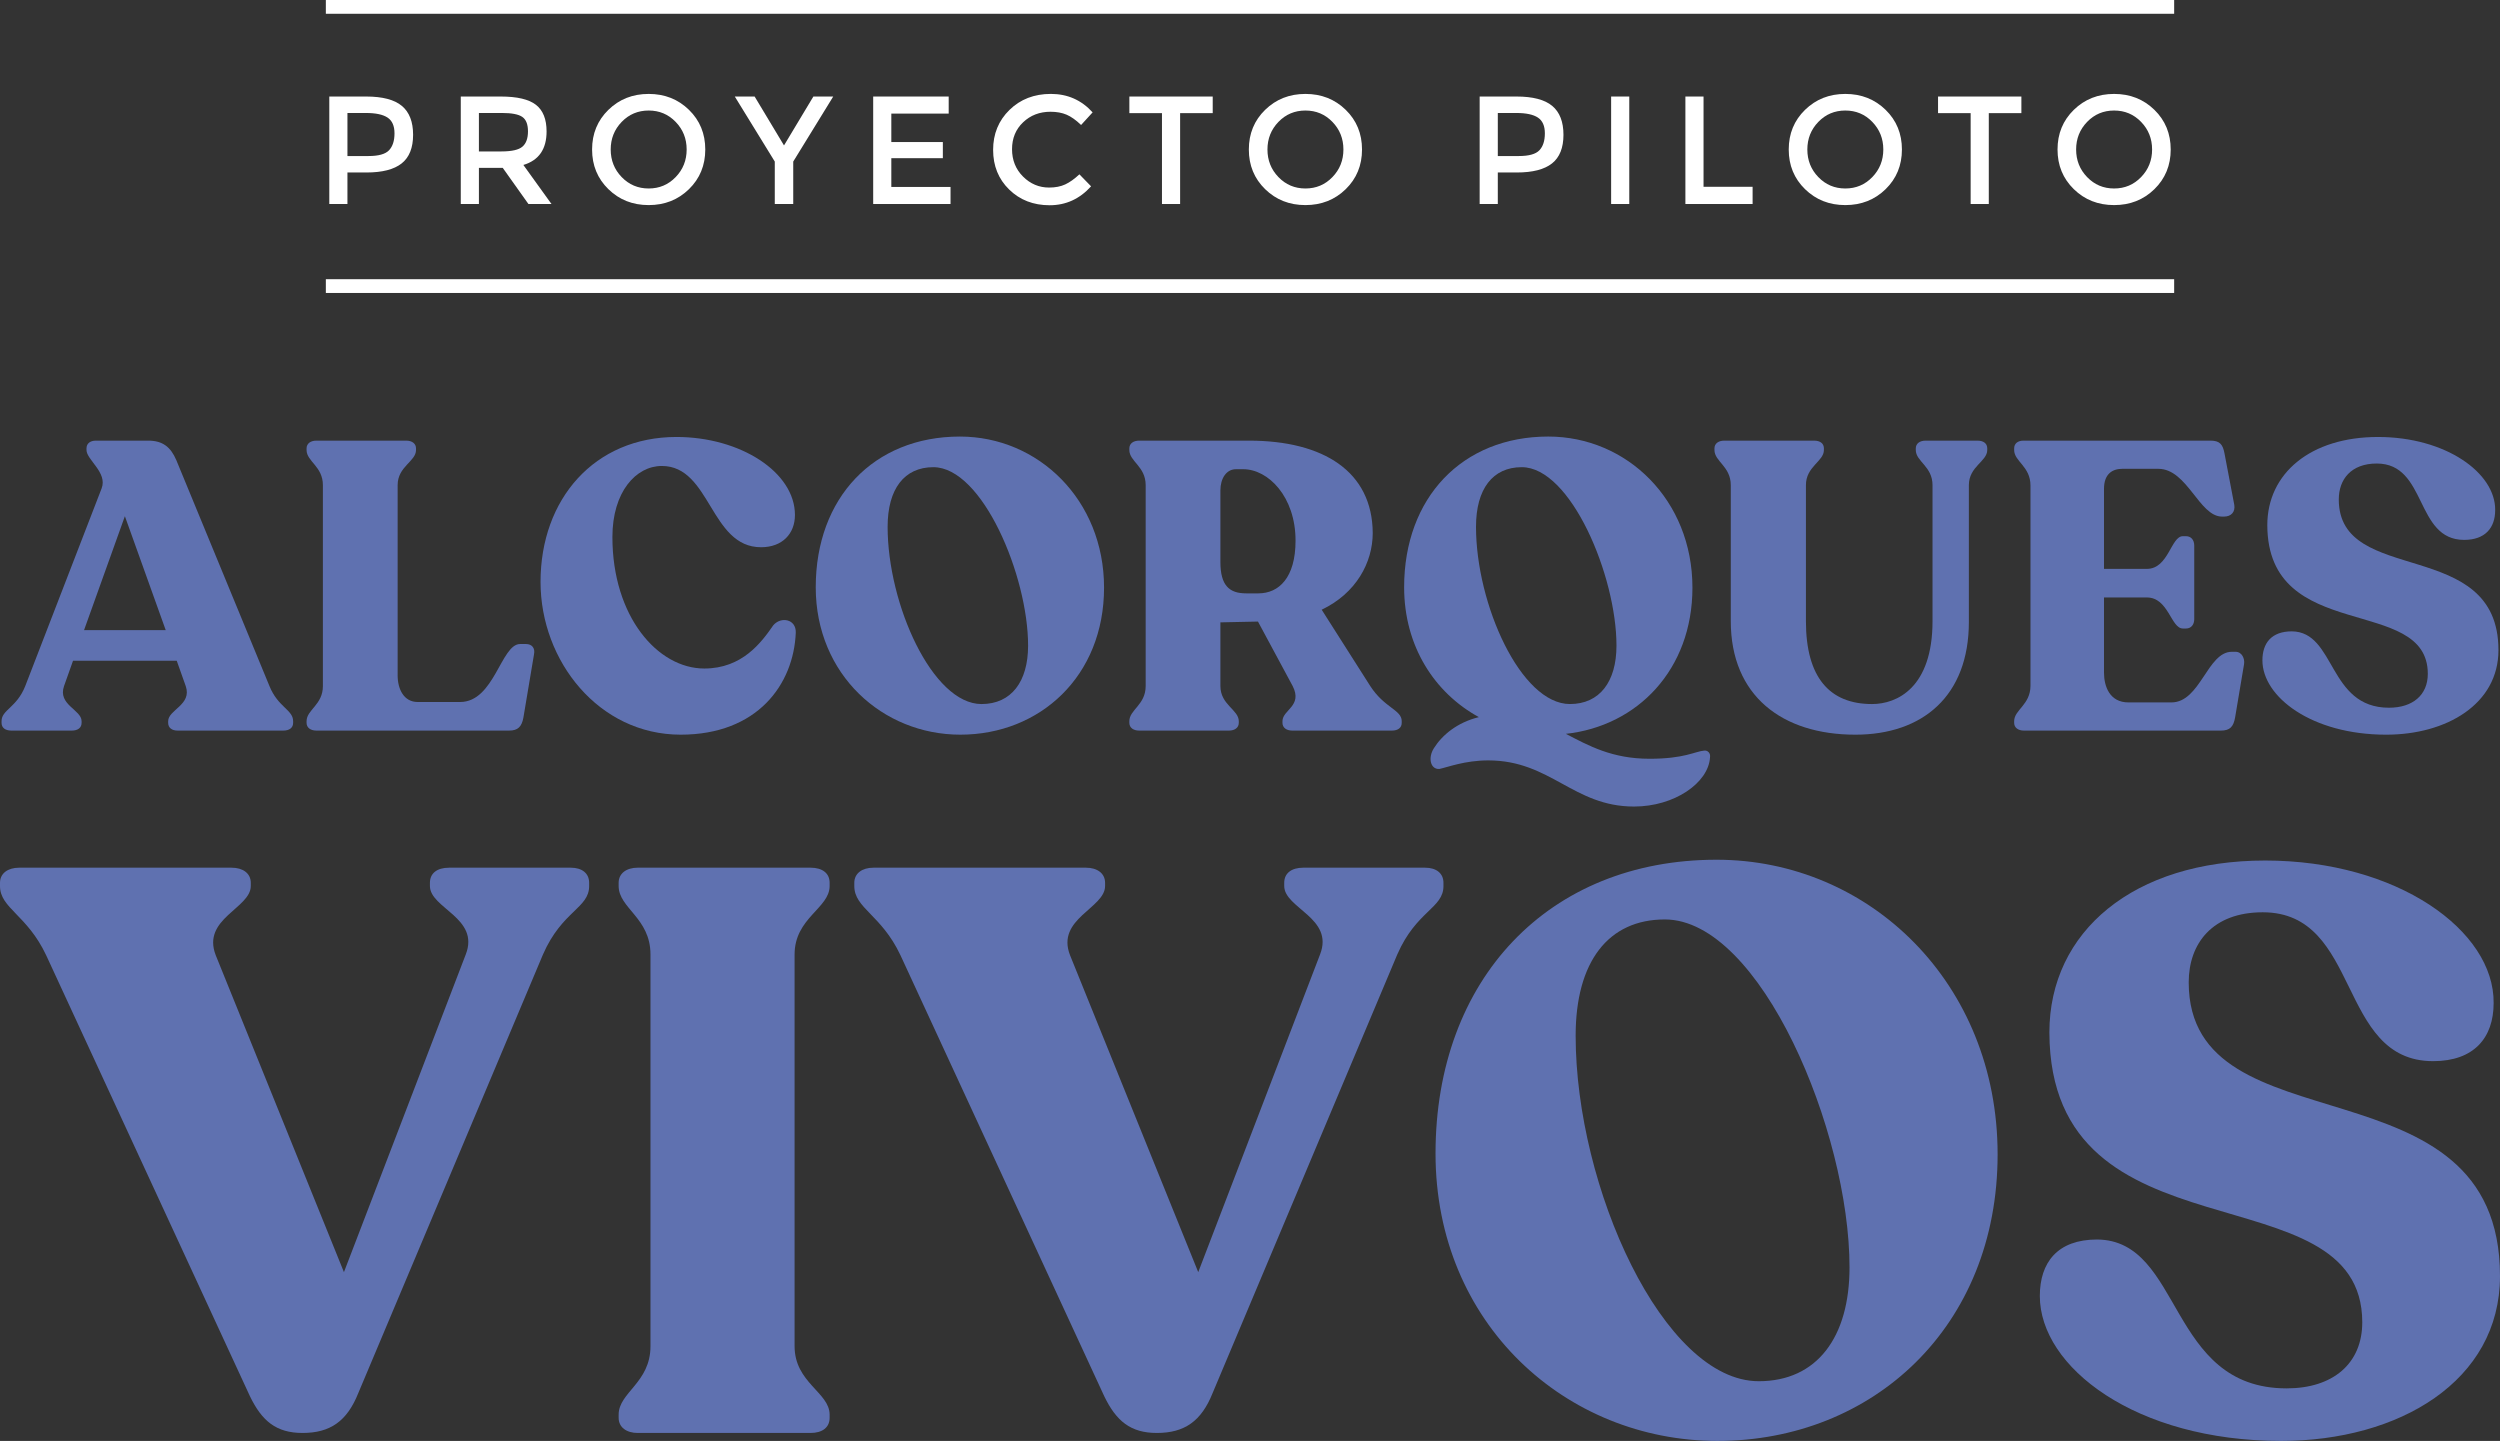 <?xml version="1.0" encoding="utf-8"?>
<!-- Generator: Adobe Illustrator 16.0.0, SVG Export Plug-In . SVG Version: 6.00 Build 0)  -->
<!DOCTYPE svg PUBLIC "-//W3C//DTD SVG 1.1//EN" "http://www.w3.org/Graphics/SVG/1.1/DTD/svg11.dtd">
<svg version="1.1" id="Capa_1" xmlns="http://www.w3.org/2000/svg" xmlns:xlink="http://www.w3.org/1999/xlink" x="0px" y="0px"
	 width="512px" height="295.102px" viewBox="0 0 512 295.102" enable-background="new 0 0 512 295.102" xml:space="preserve">
<rect x="0" y="0" width="512" height="295.102" fill="#333333" stroke="none"/>
<g>
	<path fill="#FFFFFF" d="M82.306,21.691c1.531,1.279,2.297,3.253,2.297,5.919c0,2.667-0.781,4.619-2.345,5.859
		c-1.565,1.237-3.964,1.857-7.197,1.857h-3.905v6.456H67.44V19.769h7.557C78.337,19.769,80.772,20.409,82.306,21.691 M79.675,30.775
		c0.745-0.788,1.118-1.942,1.118-3.464c0-1.521-0.472-2.598-1.417-3.227c-0.947-0.63-2.425-0.945-4.441-0.945h-3.779v8.817h4.315
		C77.528,31.956,78.928,31.563,79.675,30.775"/>
	<path fill="#FFFFFF" d="M111.939,26.917c0,3.633-1.585,5.921-4.754,6.866l5.761,8h-4.724l-5.26-7.402h-4.881v7.402h-3.714V19.769
		h8.188c3.357,0,5.763,0.567,7.211,1.7C111.216,22.604,111.939,24.418,111.939,26.917 M106.994,30.035
		c0.757-0.65,1.136-1.694,1.136-3.132c0-1.439-0.388-2.426-1.167-2.962c-0.776-0.535-2.163-0.802-4.156-0.802h-4.726v7.875h4.63
		C104.811,31.013,106.238,30.685,106.994,30.035"/>
	<path fill="#FFFFFF" d="M141.1,38.743c-2.224,2.173-4.974,3.259-8.251,3.259c-3.275,0-6.025-1.085-8.249-3.259
		c-2.227-2.173-3.34-4.881-3.34-8.125c0-3.245,1.113-5.952,3.34-8.125c2.224-2.173,4.974-3.258,8.249-3.258
		c3.277,0,6.027,1.085,8.251,3.258c2.227,2.173,3.34,4.881,3.34,8.125C144.439,33.862,143.326,36.57,141.1,38.743 M138.376,24.965
		c-1.499-1.555-3.343-2.329-5.527-2.329s-4.023,0.774-5.527,2.329c-1.499,1.554-2.25,3.438-2.25,5.653
		c0,2.214,0.751,4.099,2.25,5.651c1.504,1.555,3.343,2.333,5.527,2.333s4.028-0.778,5.527-2.333
		c1.501-1.552,2.251-3.437,2.251-5.651C140.627,28.403,139.877,26.519,138.376,24.965"/>
	<polygon fill="#FFFFFF" points="162.454,41.782 158.675,41.782 158.675,33.089 150.485,19.77 154.549,19.77 160.564,29.784 
		166.578,19.77 170.643,19.77 162.454,33.089 	"/>
	<polygon fill="#FFFFFF" points="194.291,19.769 194.291,23.265 182.543,23.265 182.543,29.091 193.094,29.091 193.094,32.397 
		182.543,32.397 182.543,38.287 194.669,38.287 194.669,41.781 178.829,41.781 178.829,19.769 	"/>
	<path fill="#FFFFFF" d="M214.855,38.412c1.28,0,2.381-0.215,3.309-0.646c0.922-0.428,1.887-1.117,2.896-2.062l2.392,2.456
		c-2.331,2.583-5.158,3.875-8.487,3.875c-3.326,0-6.089-1.071-8.281-3.213c-2.196-2.142-3.293-4.85-3.293-8.125
		s1.119-6.005,3.354-8.189c2.237-2.184,5.061-3.275,8.472-3.275c3.414,0,6.263,1.26,8.551,3.779l-2.361,2.585
		c-1.049-1.01-2.042-1.714-2.978-2.113c-0.934-0.397-2.03-0.597-3.289-0.597c-2.227,0-4.096,0.717-5.606,2.157
		c-1.512,1.437-2.268,3.275-2.268,5.51c0,2.238,0.751,4.106,2.251,5.606C211.019,37.661,212.796,38.412,214.855,38.412"/>
	<polygon fill="#FFFFFF" points="241.688,23.17 241.688,41.782 237.972,41.782 237.972,23.17 231.295,23.17 231.295,19.77 
		248.364,19.77 248.364,23.17 	"/>
	<path fill="#FFFFFF" d="M275.604,38.743c-2.228,2.173-4.977,3.259-8.255,3.259c-3.272,0-6.021-1.085-8.247-3.259
		c-2.228-2.173-3.339-4.881-3.339-8.125c0-3.245,1.111-5.952,3.339-8.125c2.227-2.173,4.975-3.258,8.247-3.258
		c3.278,0,6.027,1.085,8.255,3.258c2.224,2.173,3.338,4.881,3.338,8.125C278.942,33.862,277.828,36.57,275.604,38.743
		 M272.88,24.965c-1.5-1.555-3.343-2.329-5.53-2.329c-2.181,0-4.022,0.774-5.524,2.329c-1.501,1.554-2.251,3.438-2.251,5.653
		c0,2.214,0.75,4.099,2.251,5.651c1.502,1.555,3.344,2.333,5.524,2.333c2.188,0,4.03-0.778,5.53-2.333
		c1.502-1.552,2.251-3.437,2.251-5.651C275.131,28.403,274.382,26.519,272.88,24.965"/>
	<path fill="#FFFFFF" d="M317.9,21.691c1.529,1.279,2.297,3.253,2.297,5.919c0,2.667-0.783,4.619-2.346,5.859
		c-1.564,1.237-3.963,1.857-7.196,1.857h-3.905v6.456h-3.716V19.769h7.559C313.931,19.769,316.366,20.409,317.9,21.691
		 M315.269,30.775c0.745-0.788,1.119-1.942,1.119-3.464c0-1.521-0.473-2.598-1.419-3.227c-0.945-0.63-2.424-0.945-4.44-0.945h-3.778
		v8.817h4.314C313.121,31.956,314.522,31.563,315.269,30.775"/>
	<rect x="329.959" y="19.769" fill="#FFFFFF" width="3.716" height="22.012"/>
	<polygon fill="#FFFFFF" points="345.17,41.782 345.17,19.77 348.885,19.77 348.885,38.254 358.933,38.254 358.933,41.782 	"/>
	<path fill="#FFFFFF" d="M386.174,38.743c-2.227,2.173-4.976,3.259-8.253,3.259c-3.274,0-6.024-1.085-8.249-3.259
		c-2.228-2.173-3.34-4.881-3.34-8.125c0-3.245,1.112-5.952,3.34-8.125c2.225-2.173,4.975-3.258,8.249-3.258
		c3.277,0,6.026,1.085,8.253,3.258c2.224,2.173,3.34,4.881,3.34,8.125C389.514,33.862,388.397,36.57,386.174,38.743 M383.449,24.965
		c-1.5-1.555-3.343-2.329-5.528-2.329c-2.183,0-4.024,0.774-5.525,2.329c-1.502,1.554-2.252,3.438-2.252,5.653
		c0,2.214,0.75,4.099,2.252,5.651c1.501,1.555,3.343,2.333,5.525,2.333c2.186,0,4.028-0.778,5.528-2.333
		c1.5-1.552,2.253-3.437,2.253-5.651C385.702,28.403,384.949,26.519,383.449,24.965"/>
	<polygon fill="#FFFFFF" points="407.304,23.17 407.304,41.782 403.589,41.782 403.589,23.17 396.912,23.17 396.912,19.77 
		413.98,19.77 413.98,23.17 	"/>
	<path fill="#FFFFFF" d="M441.222,38.743c-2.228,2.173-4.976,3.259-8.251,3.259s-6.025-1.085-8.251-3.259
		c-2.226-2.173-3.338-4.881-3.338-8.125c0-3.245,1.112-5.952,3.338-8.125c2.226-2.173,4.976-3.258,8.251-3.258
		s6.023,1.085,8.251,3.258c2.226,2.173,3.338,4.881,3.338,8.125C444.56,33.862,443.447,36.57,441.222,38.743 M438.497,24.965
		c-1.5-1.555-3.343-2.329-5.526-2.329c-2.185,0-4.026,0.774-5.527,2.329c-1.501,1.554-2.252,3.438-2.252,5.653
		c0,2.214,0.751,4.099,2.252,5.651c1.501,1.555,3.343,2.333,5.527,2.333c2.184,0,4.026-0.778,5.526-2.333
		c1.501-1.552,2.253-3.437,2.253-5.651C440.75,28.403,439.998,26.519,438.497,24.965"/>
	<line fill="#FFFFFF" x1="66.733" y1="1.411" x2="445.268" y2="1.411"/>
	<polyline fill="#FFFFFF" points="66.733,2.82 445.268,2.82 445.268,0 66.733,0 	"/>
	<line fill="#FFFFFF" x1="66.733" y1="58.591" x2="445.268" y2="58.591"/>
	<polyline fill="#FFFFFF" points="66.733,60 445.268,60 445.268,57.181 66.733,57.181 	"/>
</g>
<g>
	<path fill="#5F71B0" d="M120.658,180.802v0.652c0,4.566-5.544,5.056-9.456,14.022l-37.829,89.841
		c-2.282,5.708-5.707,8.153-11.413,8.153c-5.382,0-8.317-2.445-10.762-7.499L9.457,195.64C5.544,187.323,0,186.021,0,181.454v-0.652
		c0-1.955,1.63-3.098,3.913-3.098h43.534c2.285,0,3.914,1.143,3.914,3.098v0.652c0,4.566-10.109,6.686-7.174,14.186l26.252,64.895
		l24.946-65.058c2.934-7.501-7.337-9.456-7.337-14.022v-0.652c0-1.955,1.466-3.098,3.913-3.098h24.948
		C119.19,177.704,120.658,178.847,120.658,180.802"/>
	<path fill="#5F71B0" d="M126.698,289.722c0-4.567,6.521-6.521,6.521-14.023v-80.222c0-7.501-6.521-9.458-6.521-14.022v-0.652
		c0-1.955,1.629-3.1,3.912-3.1h35.382c2.447,0,3.915,1.145,3.915,3.1v0.652c0,4.564-7.177,6.521-7.177,14.022v80.222
		c0,7.502,7.177,9.456,7.177,14.023v0.651c0,1.955-1.468,3.098-3.915,3.098H130.61c-2.283,0-3.912-1.143-3.912-3.098V289.722z"/>
	<path fill="#5F71B0" d="M295.621,180.802v0.652c0,4.566-5.545,5.056-9.458,14.022l-37.827,89.841
		c-2.283,5.708-5.709,8.153-11.415,8.153c-5.38,0-8.316-2.445-10.762-7.499l-41.742-90.332c-3.912-8.316-9.456-9.619-9.456-14.186
		v-0.652c0-1.955,1.632-3.098,3.914-3.098h43.534c2.283,0,3.913,1.143,3.913,3.098v0.652c0,4.566-10.107,6.686-7.174,14.186
		l26.251,64.895l24.947-65.058c2.933-7.501-7.337-9.456-7.337-14.022v-0.652c0-1.955,1.467-3.098,3.913-3.098h24.948
		C294.151,177.704,295.621,178.847,295.621,180.802"/>
	<path fill="#5F71B0" d="M293.996,236.239c0-35.708,23.152-60.166,57.556-60.166c31.307,0,57.558,25.272,57.558,60.329
		c0,35.381-25.599,58.699-57.393,58.699C320.735,295.102,293.996,271.133,293.996,236.239 M378.782,259.558
		c0-27.883-18.26-71.256-37.828-71.256c-11.577,0-18.262,8.643-18.262,23.807c0,30.979,17.936,70.764,37.502,70.764
		C372.096,282.872,378.782,273.905,378.782,259.558"/>
	<path fill="#5F71B0" d="M417.757,265.427c0-6.85,3.587-11.577,11.741-11.577c17.609,0.163,14.347,30.489,38.805,30.489
		c9.458,0,15.49-5.054,15.49-13.531c0-31.796-63.916-11.578-64.079-59.352c0-20.709,17.283-35.22,44.188-35.22
		c27.065,0,46.958,14.35,46.795,29.186c0,7.174-4.076,11.903-12.393,11.903c-19.729,0-14.675-30.489-34.894-30.489
		c-10.271,0-15.162,6.358-15.162,14.347c0,34.894,63.751,14.513,63.751,60.167c0,21.522-20.706,33.752-44.839,33.752
		C437.323,295.102,417.757,279.938,417.757,265.427"/>
	<path fill="#5F71B0" d="M60.033,147.7v0.334c0,1.005-0.753,1.59-2.007,1.59H36.364c-1.172,0-1.923-0.585-1.923-1.59V147.7
		c0-2.343,4.935-3.346,3.596-7.192l-1.839-5.185H14.955l-1.842,5.185c-1.337,3.847,3.597,4.85,3.597,7.192v0.334
		c0,1.005-0.753,1.59-2.007,1.59H2.325c-1.254,0-2.007-0.585-2.007-1.59V147.7c0-2.343,3.096-2.76,4.851-7.192l15.641-40.479
		c1.254-3.265-3.096-5.855-3.096-7.863v-0.333c0-1.004,0.753-1.59,1.924-1.59h10.707c2.927,0,4.599,1.256,5.771,4.014l19.068,46.251
		C56.939,144.857,60.033,145.357,60.033,147.7 M33.94,129.05l-8.363-23.333l-8.364,23.333H33.94z"/>
	<path fill="#5F71B0" d="M62.785,148.035v-0.334c0-2.343,3.344-3.346,3.344-7.193V99.359c0-3.846-3.344-4.852-3.344-7.194v-0.334
		c0-1.003,0.836-1.588,2.007-1.588h18.401c1.171,0,2.007,0.585,2.007,1.588v0.334c0,2.343-3.764,3.349-3.764,7.194v38.975
		c0,2.758,1.254,5.435,4.098,5.435h8.698c7.026,0,8.363-11.875,12.294-11.875h1.172c1.254,0,1.924,0.837,1.671,2.091l-2.174,12.964
		c-0.334,1.841-1.087,2.676-2.928,2.676H64.792C63.621,149.624,62.785,149.039,62.785,148.035"/>
	<path fill="#5F71B0" d="M110.702,119.181c0-16.977,11.039-29.689,27.85-29.689c13.048,0,24.253,7.191,24.253,15.974
		c0,3.848-2.591,6.607-6.94,6.607c-10.455,0-10.286-16.643-20.323-16.643c-5.268,0-10.121,5.267-10.121,14.553
		c0,16.308,9.285,26.93,18.818,26.93c7.78,0,11.711-5.354,14.137-8.867c1.588-1.84,4.682-1.254,4.599,1.506
		c-0.419,10.623-7.863,20.91-23.585,20.91C122.66,150.461,110.702,135.405,110.702,119.181"/>
	<path fill="#5F71B0" d="M167.063,120.268c0-18.316,11.876-30.861,29.523-30.861c16.058,0,29.524,12.963,29.524,30.946
		c0,18.148-13.131,30.108-29.439,30.108C180.778,150.461,167.063,138.165,167.063,120.268 M210.554,132.228
		c0-14.301-9.367-36.549-19.403-36.549c-5.938,0-9.366,4.433-9.366,12.211c0,15.892,9.198,36.299,19.235,36.299
		C207.124,144.188,210.554,139.589,210.554,132.228"/>
	<path fill="#5F71B0" d="M287.072,147.7v0.334c0,1.005-0.754,1.59-2.007,1.59h-20.407c-1.174,0-2.008-0.585-2.008-1.59V147.7
		c0-2.343,4.182-3.093,2.091-7.192l-7.11-13.213l-7.693,0.165v13.048c0,3.847,3.765,4.85,3.765,7.192v0.334
		c0,1.005-0.838,1.59-2.009,1.59h-18.399c-1.17,0-2.007-0.585-2.007-1.59V147.7c0-2.343,3.346-3.346,3.346-7.192V99.36
		c0-3.848-3.346-4.852-3.346-7.194v-0.333c0-1.006,0.837-1.59,2.007-1.59h22.497c15.307,0,25.259,6.356,25.343,18.901
		c0,6.106-3.432,12.378-10.454,15.724l9.952,15.64C283.56,145.024,287.072,145.357,287.072,147.7 M255.207,121.522h2.51
		c4.18,0,7.611-3.178,7.611-10.788c0-9.033-5.605-14.638-10.708-14.638h-1.503c-1.924,0-3.18,1.84-3.18,4.351v14.637
		C249.938,119.935,251.777,121.522,255.207,121.522"/>
	<path fill="#5F71B0" d="M350.208,155.145c-0.333,5.186-7.274,10.035-15.556,10.035c-12.462,0-17.063-9.45-29.857-9.45
		c-4.852,0-8.364,1.423-10.037,1.756c-1.84,0.085-2.34-2.341-1.086-4.268c1.673-2.674,4.767-5.265,9.199-6.352
		c-9.031-4.937-15.305-14.471-15.305-26.599c0-18.315,11.877-30.862,29.522-30.862c16.059,0,29.523,12.965,29.523,30.948
		c0,16.809-11.29,28.353-25.927,29.938c4.683,2.428,9.451,5.104,17.146,5.104c7.192,0,9.284-1.507,11.207-1.675
		C349.707,153.638,350.377,154.225,350.208,155.145 M302.286,107.89c0,15.89,9.199,36.298,19.236,36.298
		c6.105,0,9.532-4.601,9.532-11.959c0-14.302-9.365-36.55-19.401-36.55C305.715,95.679,302.286,100.112,302.286,107.89"/>
	<path fill="#5F71B0" d="M354.465,127.21V99.358c0-3.845-3.344-4.851-3.344-7.193v-0.334c0-1.003,0.834-1.588,2.006-1.588h18.4
		c1.255,0,2.008,0.585,2.008,1.588v0.334c0,2.343-3.681,3.349-3.681,7.193v27.852c0,11.541,4.851,16.979,13.548,16.979
		c5.102,0,12.38-3.346,12.38-16.979V99.358c0-3.845-3.429-4.851-3.429-7.193v-0.334c0-1.003,0.835-1.588,2.006-1.588h10.622
		c1.255,0,2.007,0.585,2.007,1.588v0.334c0,2.343-3.765,3.349-3.765,7.193v28.019c0,15.139-9.449,23.085-23.249,23.085
		C365.004,150.462,354.465,142.516,354.465,127.21"/>
	<path fill="#5F71B0" d="M412.499,148.035v-0.334c0-2.343,3.344-3.346,3.344-7.276V99.442c0-3.929-3.344-4.935-3.344-7.277v-0.334
		c0-1.003,0.753-1.588,1.923-1.588h38.305c1.842,0,2.51,0.751,2.845,2.594l2.006,10.538c0.252,1.504-0.668,2.424-2.091,2.424h-0.417
		c-4.684,0-7.109-9.785-13.046-9.785h-7.36c-2.008,0-3.764,1.004-3.764,4.098v16.395h8.783c4.43,0,4.934-6.691,7.357-6.691h0.668
		c1.005,0,1.675,0.752,1.675,1.922v15.055c0,1.171-0.67,1.926-1.675,1.926h-0.668c-2.424,0-2.928-6.357-7.357-6.357h-8.783v15.391
		c0,2.842,1.17,6.103,5.017,6.103h8.783c5.937,0,7.359-10.369,12.377-10.369h0.753c1.338,0,1.923,1.421,1.758,2.508l-1.841,10.957
		c-0.334,1.841-1.004,2.676-2.928,2.676h-40.313C413.336,149.624,412.499,149.039,412.499,148.035"/>
	<path fill="#5F71B0" d="M463.342,135.239c0-3.514,1.84-5.938,6.022-5.938c9.032,0.082,7.359,15.64,19.904,15.64
		c4.851,0,7.946-2.592,7.946-6.941c0-16.309-32.784-5.938-32.87-30.443c0-10.621,8.864-18.064,22.666-18.064
		c13.885,0,24.087,7.36,24.004,14.971c0,3.678-2.091,6.104-6.356,6.104c-10.119,0-7.526-15.639-17.897-15.639
		c-5.271,0-7.779,3.261-7.779,7.358c0,17.898,32.701,7.443,32.701,30.862c0,11.041-10.622,17.313-22.999,17.313
		C473.378,150.461,463.342,142.683,463.342,135.239"/>
</g>
</svg>
